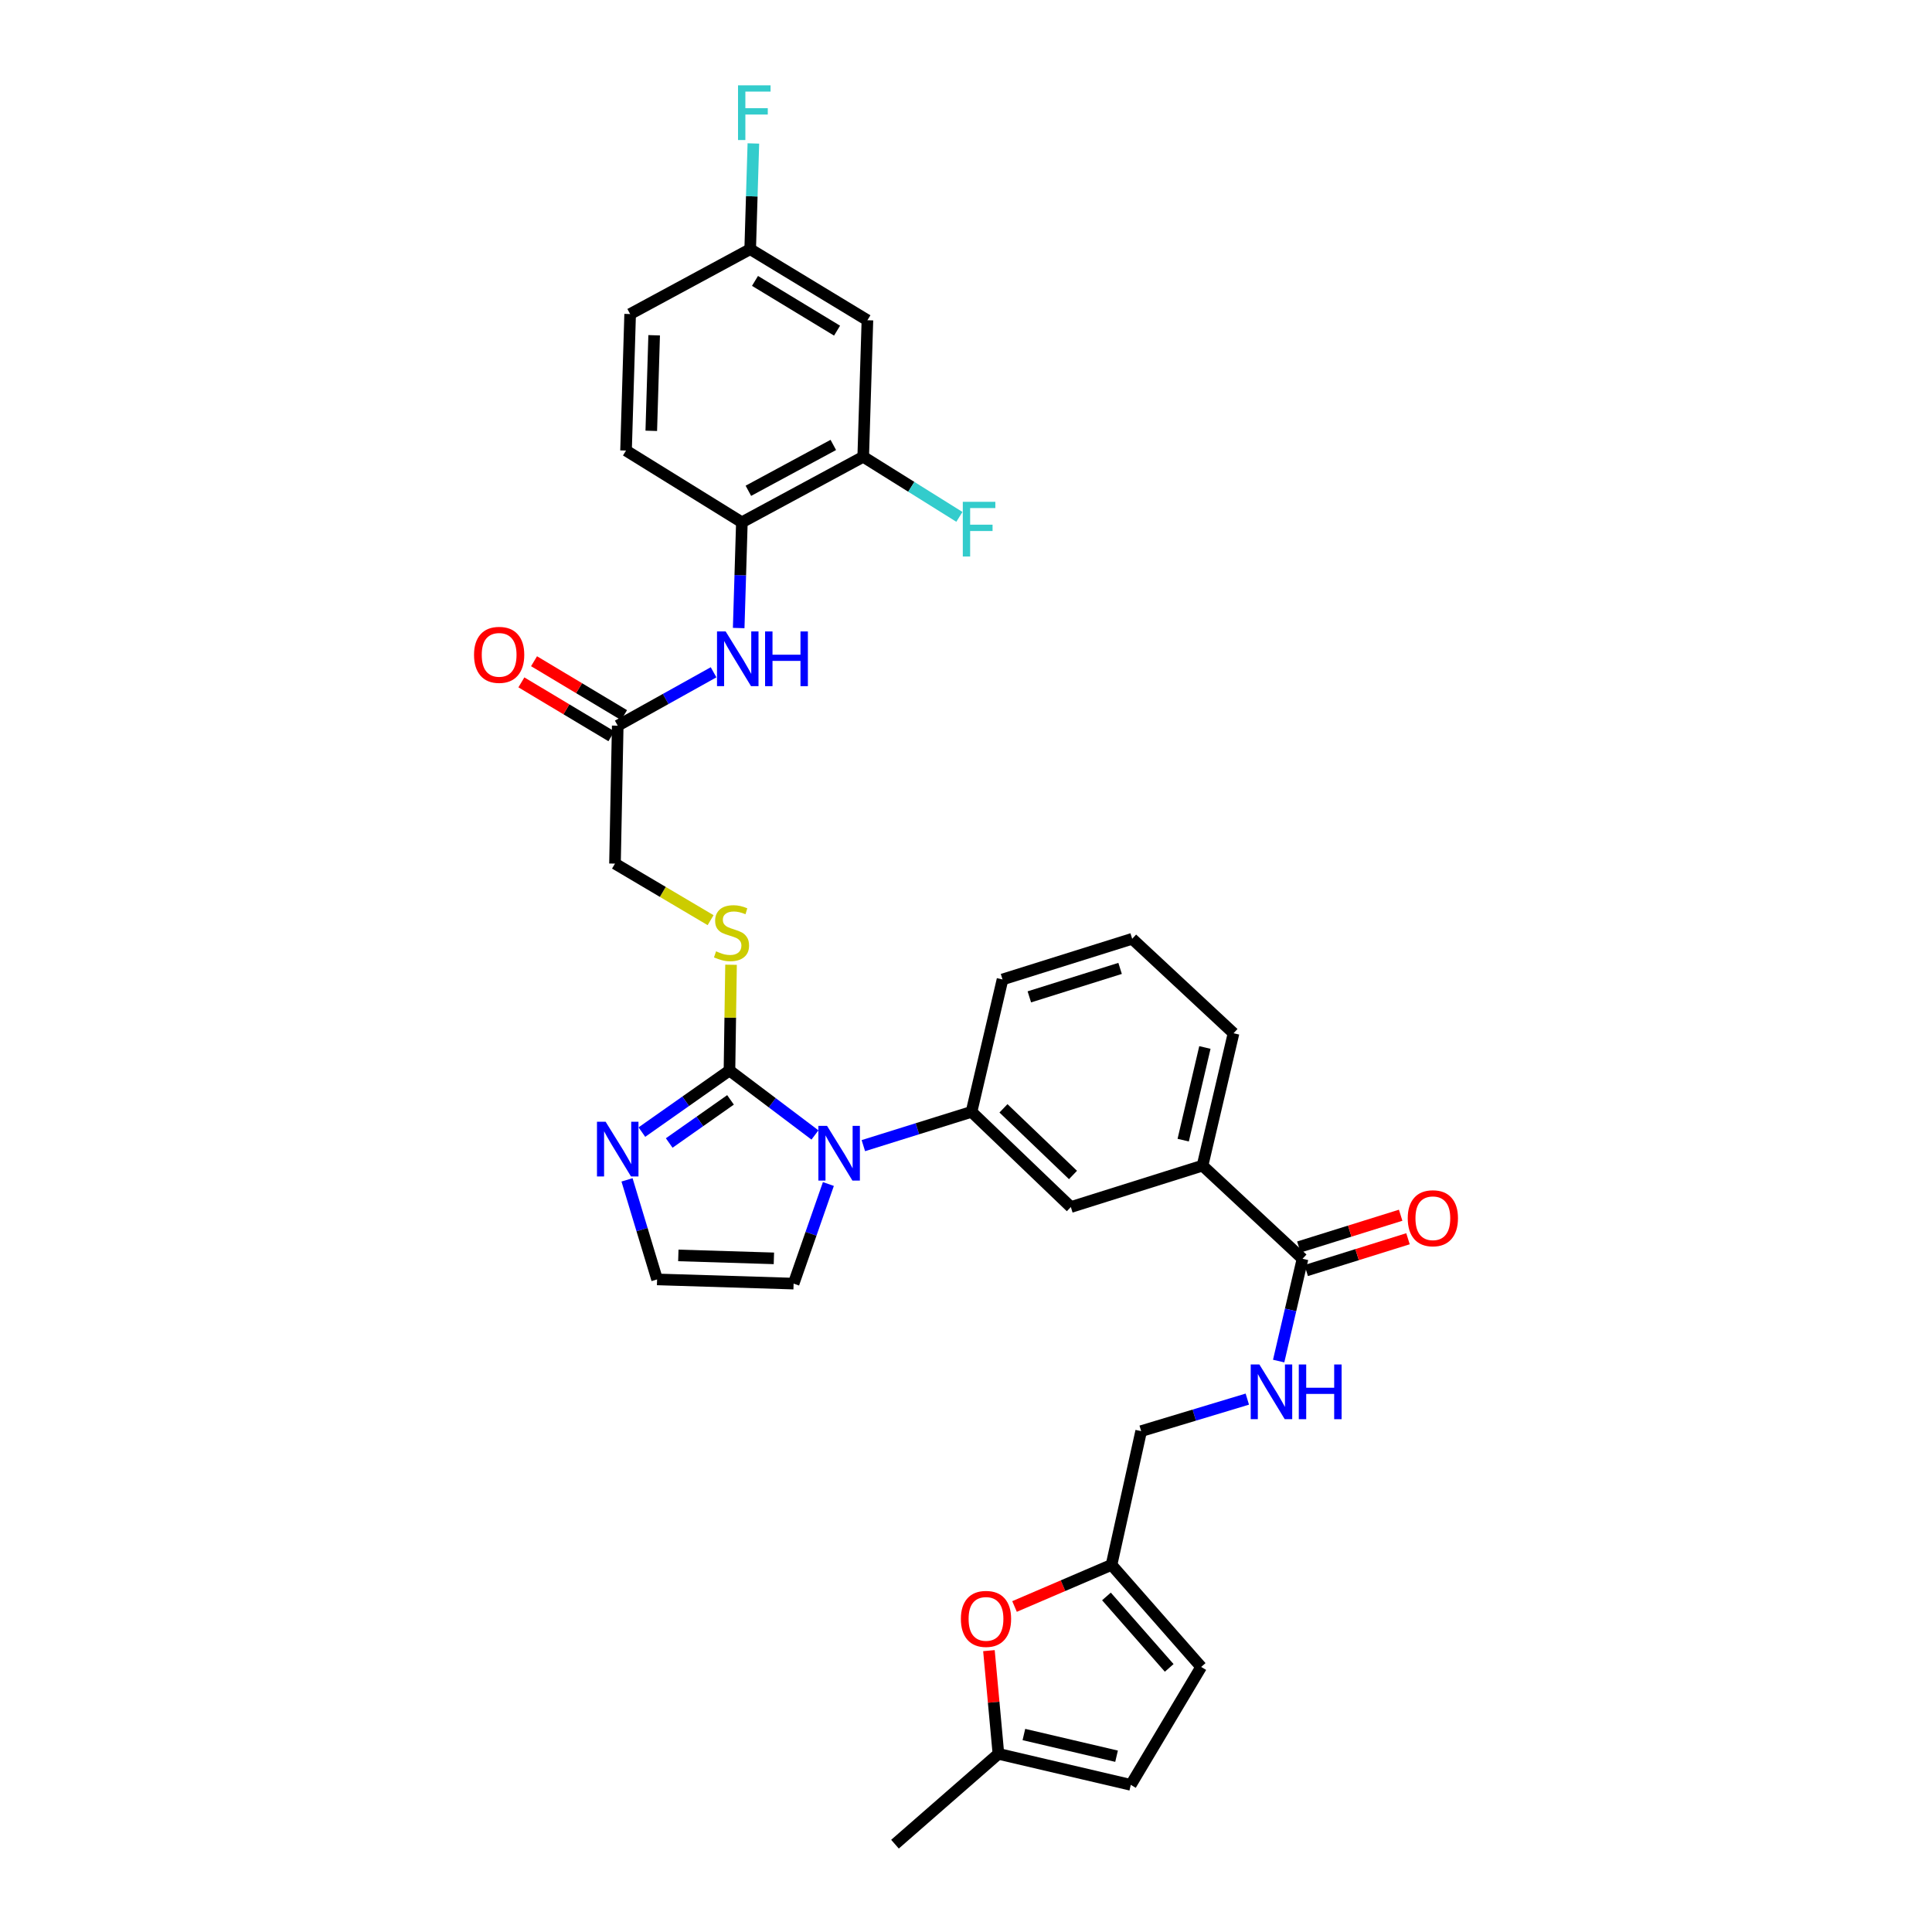 <?xml version='1.0' encoding='iso-8859-1'?>
<svg version='1.1' baseProfile='full'
              xmlns='http://www.w3.org/2000/svg'
                      xmlns:rdkit='http://www.rdkit.org/xml'
                      xmlns:xlink='http://www.w3.org/1999/xlink'
                  xml:space='preserve'
width='1000px' height='1000px' viewBox='0 0 1000 1000'>
<!-- END OF HEADER -->
<rect style='opacity:1.0;fill:#FFFFFF;stroke:none' width='1000' height='1000' x='0' y='0'> </rect>
<path class='bond-0' d='M 421.818,587.455 L 399.694,570.765' style='fill:none;fill-rule:evenodd;stroke:#0000FF;stroke-width:6px;stroke-linecap:butt;stroke-linejoin:miter;stroke-opacity:1' />
<path class='bond-0' d='M 399.694,570.765 L 377.57,554.075' style='fill:none;fill-rule:evenodd;stroke:#000000;stroke-width:6px;stroke-linecap:butt;stroke-linejoin:miter;stroke-opacity:1' />
<path class='bond-2' d='M 446.87,592.981 L 474.863,584.233' style='fill:none;fill-rule:evenodd;stroke:#0000FF;stroke-width:6px;stroke-linecap:butt;stroke-linejoin:miter;stroke-opacity:1' />
<path class='bond-2' d='M 474.863,584.233 L 502.855,575.486' style='fill:none;fill-rule:evenodd;stroke:#000000;stroke-width:6px;stroke-linecap:butt;stroke-linejoin:miter;stroke-opacity:1' />
<path class='bond-16' d='M 428.768,612.845 L 419.769,638.621' style='fill:none;fill-rule:evenodd;stroke:#0000FF;stroke-width:6px;stroke-linecap:butt;stroke-linejoin:miter;stroke-opacity:1' />
<path class='bond-16' d='M 419.769,638.621 L 410.77,664.397' style='fill:none;fill-rule:evenodd;stroke:#000000;stroke-width:6px;stroke-linecap:butt;stroke-linejoin:miter;stroke-opacity:1' />
<path class='bond-1' d='M 377.57,554.075 L 354.906,570.023' style='fill:none;fill-rule:evenodd;stroke:#000000;stroke-width:6px;stroke-linecap:butt;stroke-linejoin:miter;stroke-opacity:1' />
<path class='bond-1' d='M 354.906,570.023 L 332.242,585.971' style='fill:none;fill-rule:evenodd;stroke:#0000FF;stroke-width:6px;stroke-linecap:butt;stroke-linejoin:miter;stroke-opacity:1' />
<path class='bond-1' d='M 378.11,569.289 L 362.245,580.453' style='fill:none;fill-rule:evenodd;stroke:#000000;stroke-width:6px;stroke-linecap:butt;stroke-linejoin:miter;stroke-opacity:1' />
<path class='bond-1' d='M 362.245,580.453 L 346.38,591.616' style='fill:none;fill-rule:evenodd;stroke:#0000FF;stroke-width:6px;stroke-linecap:butt;stroke-linejoin:miter;stroke-opacity:1' />
<path class='bond-7' d='M 377.57,554.075 L 377.977,526.713' style='fill:none;fill-rule:evenodd;stroke:#000000;stroke-width:6px;stroke-linecap:butt;stroke-linejoin:miter;stroke-opacity:1' />
<path class='bond-7' d='M 377.977,526.713 L 378.384,499.351' style='fill:none;fill-rule:evenodd;stroke:#CCCC00;stroke-width:6px;stroke-linecap:butt;stroke-linejoin:miter;stroke-opacity:1' />
<path class='bond-33' d='M 324.544,610.693 L 332.327,636.458' style='fill:none;fill-rule:evenodd;stroke:#0000FF;stroke-width:6px;stroke-linecap:butt;stroke-linejoin:miter;stroke-opacity:1' />
<path class='bond-33' d='M 332.327,636.458 L 340.111,662.222' style='fill:none;fill-rule:evenodd;stroke:#000000;stroke-width:6px;stroke-linecap:butt;stroke-linejoin:miter;stroke-opacity:1' />
<path class='bond-10' d='M 502.855,575.486 L 554.265,624.763' style='fill:none;fill-rule:evenodd;stroke:#000000;stroke-width:6px;stroke-linecap:butt;stroke-linejoin:miter;stroke-opacity:1' />
<path class='bond-10' d='M 519.392,573.671 L 555.378,608.165' style='fill:none;fill-rule:evenodd;stroke:#000000;stroke-width:6px;stroke-linecap:butt;stroke-linejoin:miter;stroke-opacity:1' />
<path class='bond-29' d='M 502.855,575.486 L 518.903,506.966' style='fill:none;fill-rule:evenodd;stroke:#000000;stroke-width:6px;stroke-linecap:butt;stroke-linejoin:miter;stroke-opacity:1' />
<path class='bond-3' d='M 674.187,651.538 L 622.43,603.324' style='fill:none;fill-rule:evenodd;stroke:#000000;stroke-width:6px;stroke-linecap:butt;stroke-linejoin:miter;stroke-opacity:1' />
<path class='bond-13' d='M 674.187,651.538 L 668.008,678.011' style='fill:none;fill-rule:evenodd;stroke:#000000;stroke-width:6px;stroke-linecap:butt;stroke-linejoin:miter;stroke-opacity:1' />
<path class='bond-13' d='M 668.008,678.011 L 661.829,704.484' style='fill:none;fill-rule:evenodd;stroke:#0000FF;stroke-width:6px;stroke-linecap:butt;stroke-linejoin:miter;stroke-opacity:1' />
<path class='bond-20' d='M 676.087,657.625 L 702.432,649.401' style='fill:none;fill-rule:evenodd;stroke:#000000;stroke-width:6px;stroke-linecap:butt;stroke-linejoin:miter;stroke-opacity:1' />
<path class='bond-20' d='M 702.432,649.401 L 728.777,641.177' style='fill:none;fill-rule:evenodd;stroke:#FF0000;stroke-width:6px;stroke-linecap:butt;stroke-linejoin:miter;stroke-opacity:1' />
<path class='bond-20' d='M 672.287,645.451 L 698.632,637.227' style='fill:none;fill-rule:evenodd;stroke:#000000;stroke-width:6px;stroke-linecap:butt;stroke-linejoin:miter;stroke-opacity:1' />
<path class='bond-20' d='M 698.632,637.227 L 724.977,629.003' style='fill:none;fill-rule:evenodd;stroke:#FF0000;stroke-width:6px;stroke-linecap:butt;stroke-linejoin:miter;stroke-opacity:1' />
<path class='bond-4' d='M 525.119,831.517 L 550.22,820.746' style='fill:none;fill-rule:evenodd;stroke:#FF0000;stroke-width:6px;stroke-linecap:butt;stroke-linejoin:miter;stroke-opacity:1' />
<path class='bond-4' d='M 550.22,820.746 L 575.322,809.974' style='fill:none;fill-rule:evenodd;stroke:#000000;stroke-width:6px;stroke-linecap:butt;stroke-linejoin:miter;stroke-opacity:1' />
<path class='bond-15' d='M 511.869,854.37 L 514.323,881.08' style='fill:none;fill-rule:evenodd;stroke:#FF0000;stroke-width:6px;stroke-linecap:butt;stroke-linejoin:miter;stroke-opacity:1' />
<path class='bond-15' d='M 514.323,881.08 L 516.777,907.791' style='fill:none;fill-rule:evenodd;stroke:#000000;stroke-width:6px;stroke-linecap:butt;stroke-linejoin:miter;stroke-opacity:1' />
<path class='bond-5' d='M 369.345,347.973 L 344.54,361.795' style='fill:none;fill-rule:evenodd;stroke:#0000FF;stroke-width:6px;stroke-linecap:butt;stroke-linejoin:miter;stroke-opacity:1' />
<path class='bond-5' d='M 344.54,361.795 L 319.734,375.616' style='fill:none;fill-rule:evenodd;stroke:#000000;stroke-width:6px;stroke-linecap:butt;stroke-linejoin:miter;stroke-opacity:1' />
<path class='bond-6' d='M 382.344,325.071 L 383.17,297.705' style='fill:none;fill-rule:evenodd;stroke:#0000FF;stroke-width:6px;stroke-linecap:butt;stroke-linejoin:miter;stroke-opacity:1' />
<path class='bond-6' d='M 383.17,297.705 L 383.996,270.339' style='fill:none;fill-rule:evenodd;stroke:#000000;stroke-width:6px;stroke-linecap:butt;stroke-linejoin:miter;stroke-opacity:1' />
<path class='bond-8' d='M 383.996,270.339 L 446.798,236.43' style='fill:none;fill-rule:evenodd;stroke:#000000;stroke-width:6px;stroke-linecap:butt;stroke-linejoin:miter;stroke-opacity:1' />
<path class='bond-8' d='M 387.357,254.031 L 431.319,230.294' style='fill:none;fill-rule:evenodd;stroke:#000000;stroke-width:6px;stroke-linecap:butt;stroke-linejoin:miter;stroke-opacity:1' />
<path class='bond-22' d='M 383.996,270.339 L 324.035,233.213' style='fill:none;fill-rule:evenodd;stroke:#000000;stroke-width:6px;stroke-linecap:butt;stroke-linejoin:miter;stroke-opacity:1' />
<path class='bond-23' d='M 367.801,476.278 L 343.059,461.642' style='fill:none;fill-rule:evenodd;stroke:#CCCC00;stroke-width:6px;stroke-linecap:butt;stroke-linejoin:miter;stroke-opacity:1' />
<path class='bond-23' d='M 343.059,461.642 L 318.317,447.005' style='fill:none;fill-rule:evenodd;stroke:#000000;stroke-width:6px;stroke-linecap:butt;stroke-linejoin:miter;stroke-opacity:1' />
<path class='bond-18' d='M 446.798,236.43 L 448.973,165.756' style='fill:none;fill-rule:evenodd;stroke:#000000;stroke-width:6px;stroke-linecap:butt;stroke-linejoin:miter;stroke-opacity:1' />
<path class='bond-26' d='M 446.798,236.43 L 471.688,251.98' style='fill:none;fill-rule:evenodd;stroke:#000000;stroke-width:6px;stroke-linecap:butt;stroke-linejoin:miter;stroke-opacity:1' />
<path class='bond-26' d='M 471.688,251.98 L 496.579,267.531' style='fill:none;fill-rule:evenodd;stroke:#33CCCC;stroke-width:6px;stroke-linecap:butt;stroke-linejoin:miter;stroke-opacity:1' />
<path class='bond-9' d='M 575.322,809.974 L 590.661,740.753' style='fill:none;fill-rule:evenodd;stroke:#000000;stroke-width:6px;stroke-linecap:butt;stroke-linejoin:miter;stroke-opacity:1' />
<path class='bond-17' d='M 575.322,809.974 L 621.722,862.808' style='fill:none;fill-rule:evenodd;stroke:#000000;stroke-width:6px;stroke-linecap:butt;stroke-linejoin:miter;stroke-opacity:1' />
<path class='bond-17' d='M 572.699,826.315 L 605.179,863.298' style='fill:none;fill-rule:evenodd;stroke:#000000;stroke-width:6px;stroke-linecap:butt;stroke-linejoin:miter;stroke-opacity:1' />
<path class='bond-11' d='M 554.265,624.763 L 622.43,603.324' style='fill:none;fill-rule:evenodd;stroke:#000000;stroke-width:6px;stroke-linecap:butt;stroke-linejoin:miter;stroke-opacity:1' />
<path class='bond-34' d='M 622.43,603.324 L 638.478,534.804' style='fill:none;fill-rule:evenodd;stroke:#000000;stroke-width:6px;stroke-linecap:butt;stroke-linejoin:miter;stroke-opacity:1' />
<path class='bond-34' d='M 612.42,590.137 L 623.654,542.174' style='fill:none;fill-rule:evenodd;stroke:#000000;stroke-width:6px;stroke-linecap:butt;stroke-linejoin:miter;stroke-opacity:1' />
<path class='bond-12' d='M 319.734,375.616 L 318.317,447.005' style='fill:none;fill-rule:evenodd;stroke:#000000;stroke-width:6px;stroke-linecap:butt;stroke-linejoin:miter;stroke-opacity:1' />
<path class='bond-21' d='M 323.01,370.145 L 299.715,356.197' style='fill:none;fill-rule:evenodd;stroke:#000000;stroke-width:6px;stroke-linecap:butt;stroke-linejoin:miter;stroke-opacity:1' />
<path class='bond-21' d='M 299.715,356.197 L 276.42,342.25' style='fill:none;fill-rule:evenodd;stroke:#FF0000;stroke-width:6px;stroke-linecap:butt;stroke-linejoin:miter;stroke-opacity:1' />
<path class='bond-21' d='M 316.458,381.087 L 293.164,367.139' style='fill:none;fill-rule:evenodd;stroke:#000000;stroke-width:6px;stroke-linecap:butt;stroke-linejoin:miter;stroke-opacity:1' />
<path class='bond-21' d='M 293.164,367.139 L 269.869,353.191' style='fill:none;fill-rule:evenodd;stroke:#FF0000;stroke-width:6px;stroke-linecap:butt;stroke-linejoin:miter;stroke-opacity:1' />
<path class='bond-24' d='M 645.609,724.182 L 618.135,732.467' style='fill:none;fill-rule:evenodd;stroke:#0000FF;stroke-width:6px;stroke-linecap:butt;stroke-linejoin:miter;stroke-opacity:1' />
<path class='bond-24' d='M 618.135,732.467 L 590.661,740.753' style='fill:none;fill-rule:evenodd;stroke:#000000;stroke-width:6px;stroke-linecap:butt;stroke-linejoin:miter;stroke-opacity:1' />
<path class='bond-14' d='M 340.111,662.222 L 410.77,664.397' style='fill:none;fill-rule:evenodd;stroke:#000000;stroke-width:6px;stroke-linecap:butt;stroke-linejoin:miter;stroke-opacity:1' />
<path class='bond-14' d='M 351.102,649.801 L 400.564,651.324' style='fill:none;fill-rule:evenodd;stroke:#000000;stroke-width:6px;stroke-linecap:butt;stroke-linejoin:miter;stroke-opacity:1' />
<path class='bond-32' d='M 516.777,907.791 L 463.243,954.545' style='fill:none;fill-rule:evenodd;stroke:#000000;stroke-width:6px;stroke-linecap:butt;stroke-linejoin:miter;stroke-opacity:1' />
<path class='bond-35' d='M 516.777,907.791 L 585.297,923.839' style='fill:none;fill-rule:evenodd;stroke:#000000;stroke-width:6px;stroke-linecap:butt;stroke-linejoin:miter;stroke-opacity:1' />
<path class='bond-35' d='M 529.964,897.781 L 577.928,909.014' style='fill:none;fill-rule:evenodd;stroke:#000000;stroke-width:6px;stroke-linecap:butt;stroke-linejoin:miter;stroke-opacity:1' />
<path class='bond-19' d='M 621.722,862.808 L 585.297,923.839' style='fill:none;fill-rule:evenodd;stroke:#000000;stroke-width:6px;stroke-linecap:butt;stroke-linejoin:miter;stroke-opacity:1' />
<path class='bond-36' d='M 448.973,165.756 L 388.297,128.97' style='fill:none;fill-rule:evenodd;stroke:#000000;stroke-width:6px;stroke-linecap:butt;stroke-linejoin:miter;stroke-opacity:1' />
<path class='bond-36' d='M 433.26,171.144 L 390.786,145.393' style='fill:none;fill-rule:evenodd;stroke:#000000;stroke-width:6px;stroke-linecap:butt;stroke-linejoin:miter;stroke-opacity:1' />
<path class='bond-27' d='M 324.035,233.213 L 326.16,162.553' style='fill:none;fill-rule:evenodd;stroke:#000000;stroke-width:6px;stroke-linecap:butt;stroke-linejoin:miter;stroke-opacity:1' />
<path class='bond-27' d='M 337.101,222.997 L 338.589,173.536' style='fill:none;fill-rule:evenodd;stroke:#000000;stroke-width:6px;stroke-linecap:butt;stroke-linejoin:miter;stroke-opacity:1' />
<path class='bond-25' d='M 388.297,128.97 L 326.16,162.553' style='fill:none;fill-rule:evenodd;stroke:#000000;stroke-width:6px;stroke-linecap:butt;stroke-linejoin:miter;stroke-opacity:1' />
<path class='bond-28' d='M 388.297,128.97 L 389.12,101.611' style='fill:none;fill-rule:evenodd;stroke:#000000;stroke-width:6px;stroke-linecap:butt;stroke-linejoin:miter;stroke-opacity:1' />
<path class='bond-28' d='M 389.12,101.611 L 389.943,74.252' style='fill:none;fill-rule:evenodd;stroke:#33CCCC;stroke-width:6px;stroke-linecap:butt;stroke-linejoin:miter;stroke-opacity:1' />
<path class='bond-31' d='M 518.903,506.966 L 586.013,485.917' style='fill:none;fill-rule:evenodd;stroke:#000000;stroke-width:6px;stroke-linecap:butt;stroke-linejoin:miter;stroke-opacity:1' />
<path class='bond-31' d='M 532.786,515.978 L 579.763,501.243' style='fill:none;fill-rule:evenodd;stroke:#000000;stroke-width:6px;stroke-linecap:butt;stroke-linejoin:miter;stroke-opacity:1' />
<path class='bond-30' d='M 638.478,534.804 L 586.013,485.917' style='fill:none;fill-rule:evenodd;stroke:#000000;stroke-width:6px;stroke-linecap:butt;stroke-linejoin:miter;stroke-opacity:1' />
<path  class='atom-0' d='M 428.075 582.737
L 437.355 597.737
Q 438.275 599.217, 439.755 601.897
Q 441.235 604.577, 441.315 604.737
L 441.315 582.737
L 445.075 582.737
L 445.075 611.057
L 441.195 611.057
L 431.235 594.657
Q 430.075 592.737, 428.835 590.537
Q 427.635 588.337, 427.275 587.657
L 427.275 611.057
L 423.595 611.057
L 423.595 582.737
L 428.075 582.737
' fill='#0000FF'/>
<path  class='atom-2' d='M 313.474 580.612
L 322.754 595.612
Q 323.674 597.092, 325.154 599.772
Q 326.634 602.452, 326.714 602.612
L 326.714 580.612
L 330.474 580.612
L 330.474 608.932
L 326.594 608.932
L 316.634 592.532
Q 315.474 590.612, 314.234 588.412
Q 313.034 586.212, 312.674 585.532
L 312.674 608.932
L 308.994 608.932
L 308.994 580.612
L 313.474 580.612
' fill='#0000FF'/>
<path  class='atom-5' d='M 497.351 837.934
Q 497.351 831.134, 500.711 827.334
Q 504.071 823.534, 510.351 823.534
Q 516.631 823.534, 519.991 827.334
Q 523.351 831.134, 523.351 837.934
Q 523.351 844.814, 519.951 848.734
Q 516.551 852.614, 510.351 852.614
Q 504.111 852.614, 500.711 848.734
Q 497.351 844.854, 497.351 837.934
M 510.351 849.414
Q 514.671 849.414, 516.991 846.534
Q 519.351 843.614, 519.351 837.934
Q 519.351 832.374, 516.991 829.574
Q 514.671 826.734, 510.351 826.734
Q 506.031 826.734, 503.671 829.534
Q 501.351 832.334, 501.351 837.934
Q 501.351 843.654, 503.671 846.534
Q 506.031 849.414, 510.351 849.414
' fill='#FF0000'/>
<path  class='atom-6' d='M 375.603 326.838
L 384.883 341.838
Q 385.803 343.318, 387.283 345.998
Q 388.763 348.678, 388.843 348.838
L 388.843 326.838
L 392.603 326.838
L 392.603 355.158
L 388.723 355.158
L 378.763 338.758
Q 377.603 336.838, 376.363 334.638
Q 375.163 332.438, 374.803 331.758
L 374.803 355.158
L 371.123 355.158
L 371.123 326.838
L 375.603 326.838
' fill='#0000FF'/>
<path  class='atom-6' d='M 396.003 326.838
L 399.843 326.838
L 399.843 338.878
L 414.323 338.878
L 414.323 326.838
L 418.163 326.838
L 418.163 355.158
L 414.323 355.158
L 414.323 342.078
L 399.843 342.078
L 399.843 355.158
L 396.003 355.158
L 396.003 326.838
' fill='#0000FF'/>
<path  class='atom-8' d='M 370.632 492.406
Q 370.952 492.526, 372.272 493.086
Q 373.592 493.646, 375.032 494.006
Q 376.512 494.326, 377.952 494.326
Q 380.632 494.326, 382.192 493.046
Q 383.752 491.726, 383.752 489.446
Q 383.752 487.886, 382.952 486.926
Q 382.192 485.966, 380.992 485.446
Q 379.792 484.926, 377.792 484.326
Q 375.272 483.566, 373.752 482.846
Q 372.272 482.126, 371.192 480.606
Q 370.152 479.086, 370.152 476.526
Q 370.152 472.966, 372.552 470.766
Q 374.992 468.566, 379.792 468.566
Q 383.072 468.566, 386.792 470.126
L 385.872 473.206
Q 382.472 471.806, 379.912 471.806
Q 377.152 471.806, 375.632 472.966
Q 374.112 474.086, 374.152 476.046
Q 374.152 477.566, 374.912 478.486
Q 375.712 479.406, 376.832 479.926
Q 377.992 480.446, 379.912 481.046
Q 382.472 481.846, 383.992 482.646
Q 385.512 483.446, 386.592 485.086
Q 387.712 486.686, 387.712 489.446
Q 387.712 493.366, 385.072 495.486
Q 382.472 497.566, 378.112 497.566
Q 375.592 497.566, 373.672 497.006
Q 371.792 496.486, 369.552 495.566
L 370.632 492.406
' fill='#CCCC00'/>
<path  class='atom-14' d='M 651.851 706.252
L 661.131 721.252
Q 662.051 722.732, 663.531 725.412
Q 665.011 728.092, 665.091 728.252
L 665.091 706.252
L 668.851 706.252
L 668.851 734.572
L 664.971 734.572
L 655.011 718.172
Q 653.851 716.252, 652.611 714.052
Q 651.411 711.852, 651.051 711.172
L 651.051 734.572
L 647.371 734.572
L 647.371 706.252
L 651.851 706.252
' fill='#0000FF'/>
<path  class='atom-14' d='M 672.251 706.252
L 676.091 706.252
L 676.091 718.292
L 690.571 718.292
L 690.571 706.252
L 694.411 706.252
L 694.411 734.572
L 690.571 734.572
L 690.571 721.492
L 676.091 721.492
L 676.091 734.572
L 672.251 734.572
L 672.251 706.252
' fill='#0000FF'/>
<path  class='atom-21' d='M 728.644 630.561
Q 728.644 623.761, 732.004 619.961
Q 735.364 616.161, 741.644 616.161
Q 747.924 616.161, 751.284 619.961
Q 754.644 623.761, 754.644 630.561
Q 754.644 637.441, 751.244 641.361
Q 747.844 645.241, 741.644 645.241
Q 735.404 645.241, 732.004 641.361
Q 728.644 637.481, 728.644 630.561
M 741.644 642.041
Q 745.964 642.041, 748.284 639.161
Q 750.644 636.241, 750.644 630.561
Q 750.644 625.001, 748.284 622.201
Q 745.964 619.361, 741.644 619.361
Q 737.324 619.361, 734.964 622.161
Q 732.644 624.961, 732.644 630.561
Q 732.644 636.281, 734.964 639.161
Q 737.324 642.041, 741.644 642.041
' fill='#FF0000'/>
<path  class='atom-22' d='M 245.356 338.946
Q 245.356 332.146, 248.716 328.346
Q 252.076 324.546, 258.356 324.546
Q 264.636 324.546, 267.996 328.346
Q 271.356 332.146, 271.356 338.946
Q 271.356 345.826, 267.956 349.746
Q 264.556 353.626, 258.356 353.626
Q 252.116 353.626, 248.716 349.746
Q 245.356 345.866, 245.356 338.946
M 258.356 350.426
Q 262.676 350.426, 264.996 347.546
Q 267.356 344.626, 267.356 338.946
Q 267.356 333.386, 264.996 330.586
Q 262.676 327.746, 258.356 327.746
Q 254.036 327.746, 251.676 330.546
Q 249.356 333.346, 249.356 338.946
Q 249.356 344.666, 251.676 347.546
Q 254.036 350.426, 258.356 350.426
' fill='#FF0000'/>
<path  class='atom-27' d='M 498.346 259.736
L 515.186 259.736
L 515.186 262.976
L 502.146 262.976
L 502.146 271.576
L 513.746 271.576
L 513.746 274.856
L 502.146 274.856
L 502.146 288.056
L 498.346 288.056
L 498.346 259.736
' fill='#33CCCC'/>
<path  class='atom-29' d='M 382.002 44.165
L 398.842 44.165
L 398.842 47.405
L 385.802 47.405
L 385.802 56.005
L 397.402 56.005
L 397.402 59.285
L 385.802 59.285
L 385.802 72.485
L 382.002 72.485
L 382.002 44.165
' fill='#33CCCC'/>
</svg>
